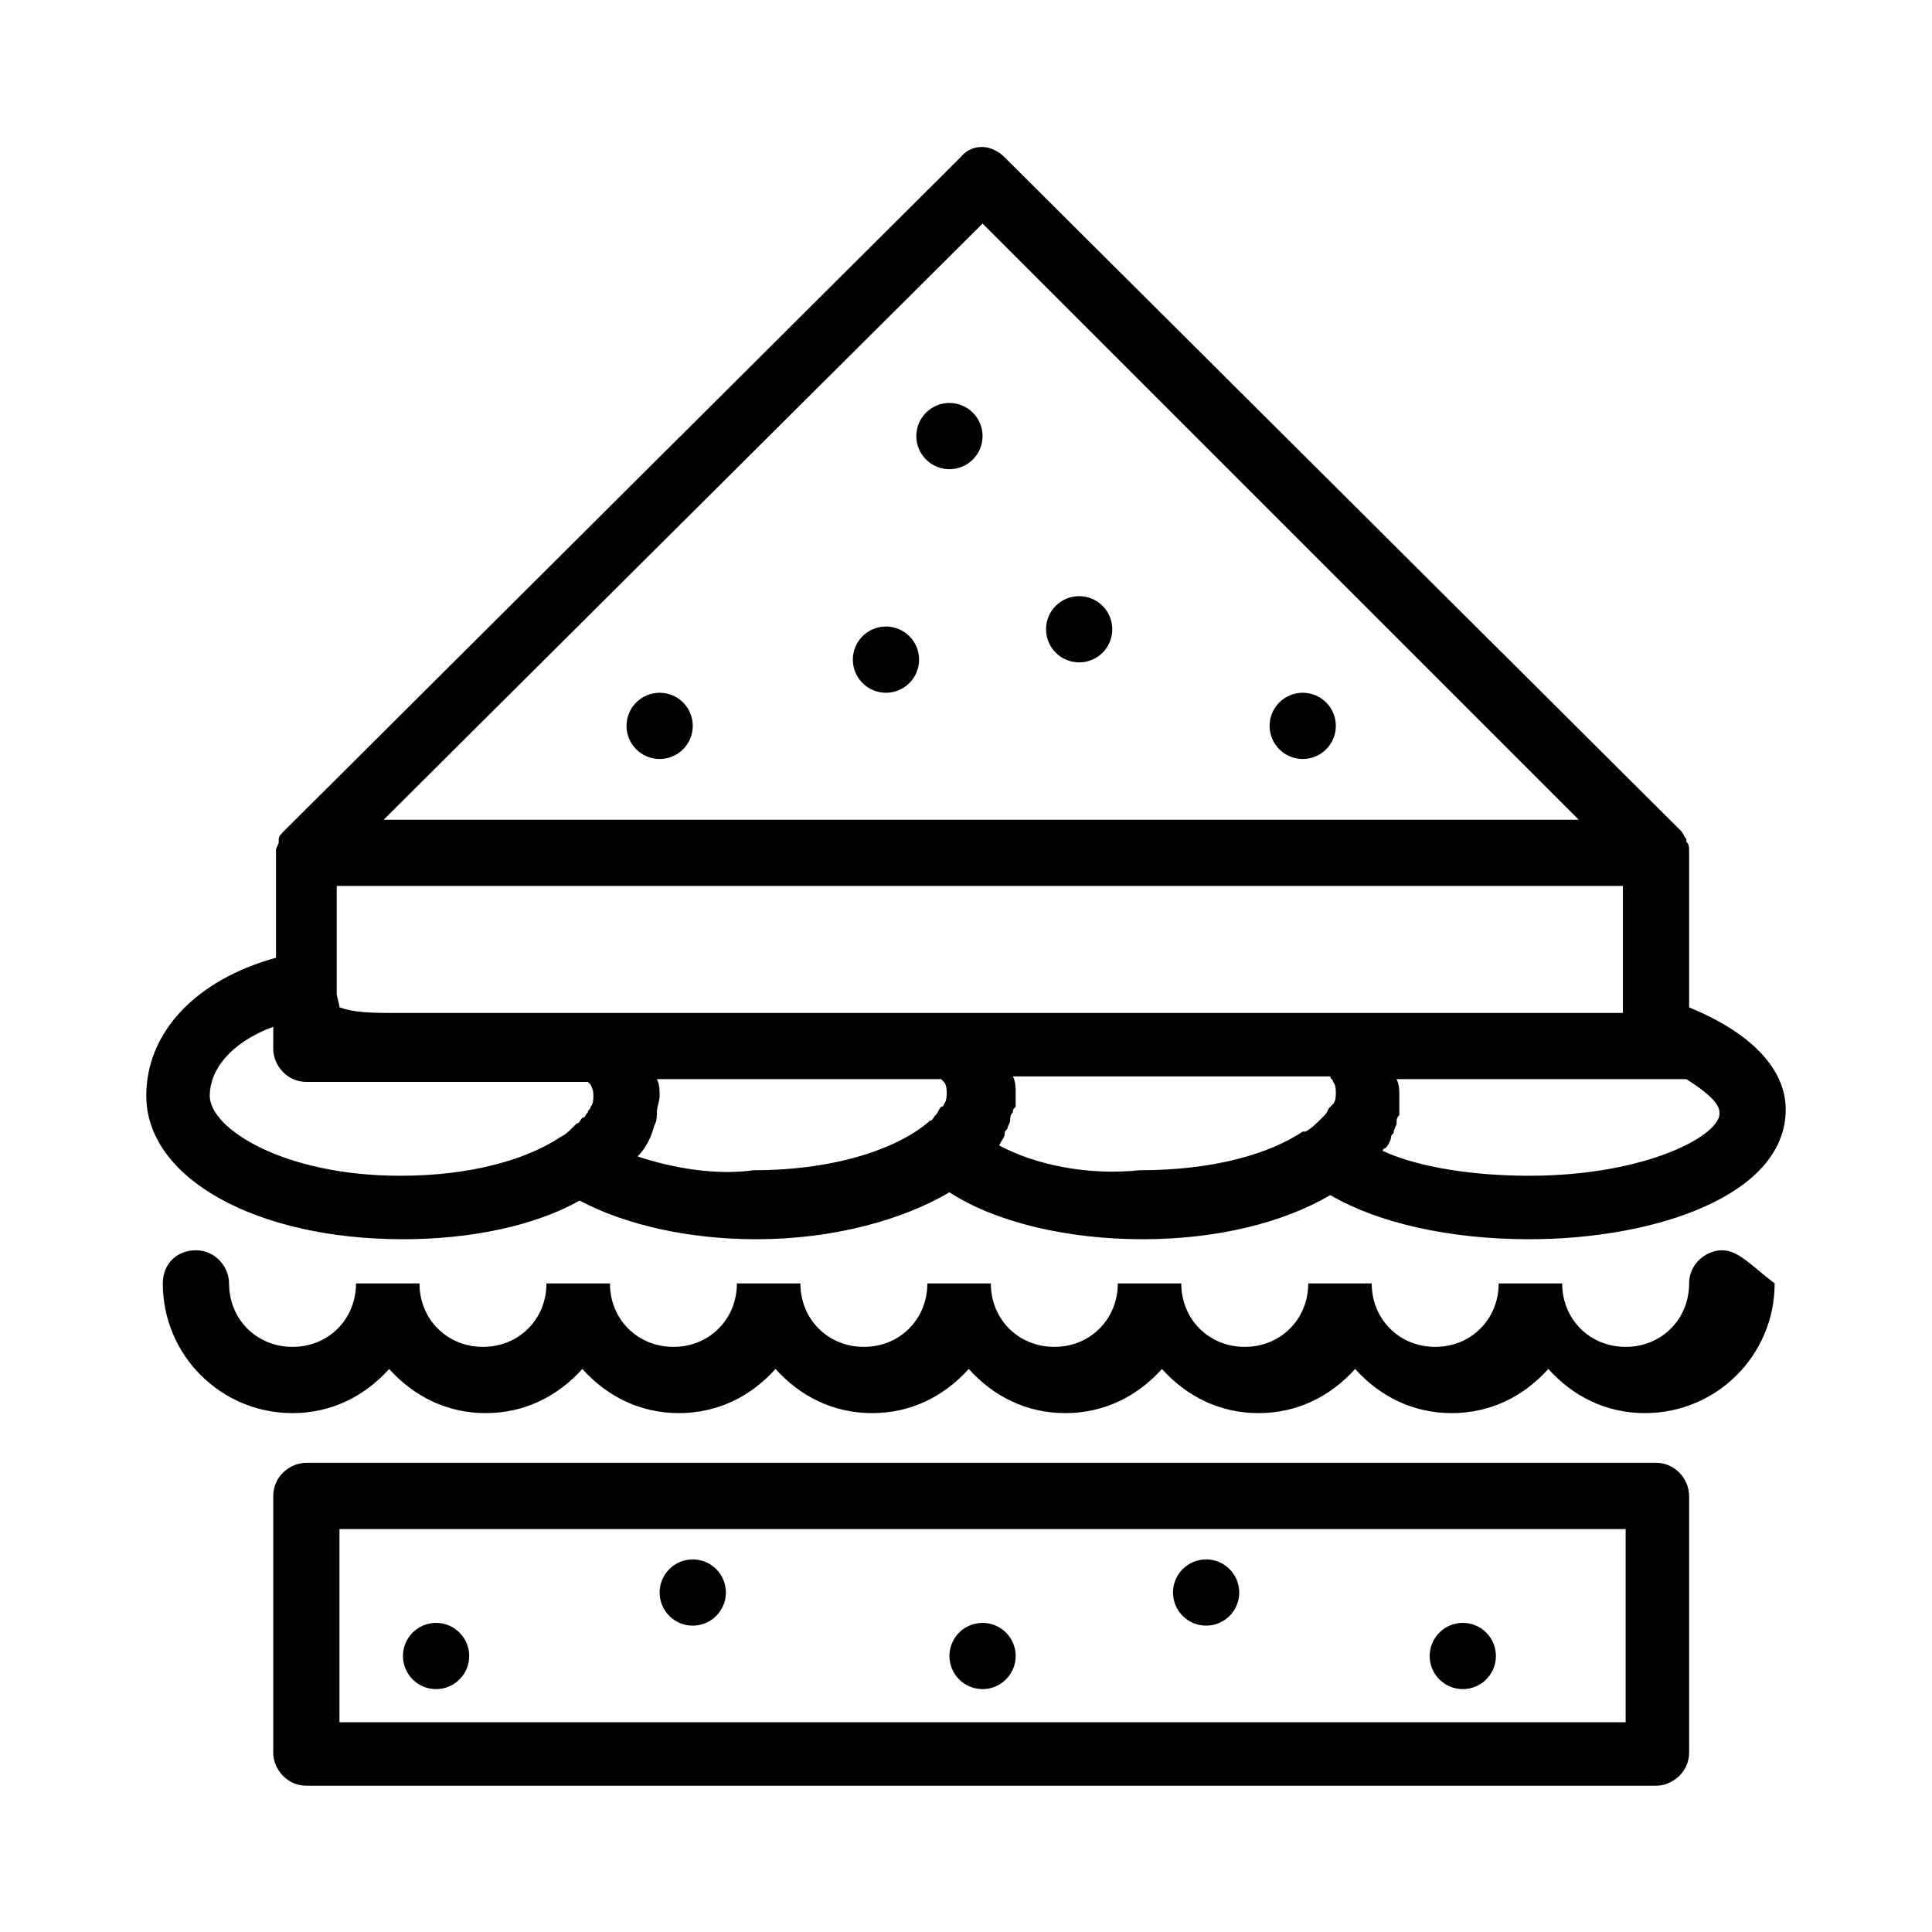 <svg enable-background="new 0 0 70 70" viewBox="0 0 70 70" xmlns="http://www.w3.org/2000/svg"><path d="m62.4 45.3c-.6 0-1.2.5-1.2 1.2 0 1.3-1 2.3-2.3 2.3s-2.3-1-2.3-2.3h-2.3c0 1.3-1 2.3-2.3 2.3s-2.3-1-2.3-2.3h-2.3c0 1.3-1 2.3-2.3 2.3s-2.3-1-2.3-2.3h-2.3c0 1.3-1 2.3-2.3 2.3s-2.3-1-2.3-2.3h-2.3c0 1.3-1 2.3-2.3 2.3s-2.3-1-2.3-2.3h-2.3c0 1.3-1 2.3-2.3 2.3s-2.3-1-2.3-2.3h-2.3c0 1.3-1 2.3-2.3 2.3s-2.3-1-2.3-2.3h-2.3c0 1.3-1 2.3-2.3 2.3s-2.3-1-2.3-2.3c0-.6-.5-1.2-1.2-1.2s-1.2.5-1.2 1.2c0 2.6 2.1 4.7 4.7 4.7 1.4 0 2.6-.6 3.5-1.6.9 1 2.1 1.6 3.5 1.6s2.6-.6 3.5-1.6c.9 1 2.1 1.6 3.5 1.6s2.6-.6 3.5-1.6c.9 1 2.1 1.6 3.5 1.6s2.6-.6 3.5-1.6c.9 1 2.1 1.6 3.5 1.6s2.6-.6 3.5-1.6c.9 1 2.1 1.6 3.5 1.6s2.6-.6 3.5-1.6c.9 1 2.1 1.6 3.5 1.6s2.6-.6 3.5-1.6c.9 1 2.1 1.6 3.5 1.6 2.6 0 4.7-2.1 4.7-4.7-.8-.6-1.3-1.2-1.9-1.2z"/><path d="m60 53h-48.9c-.6 0-1.2.5-1.2 1.2v9.3c0 .6.5 1.2 1.2 1.2h48.9c.6 0 1.2-.5 1.2-1.2v-9.3c0-.6-.5-1.2-1.2-1.2zm-1.1 9.4h-46.6v-7h46.6z"/><path d="m61.2 36.5v-5.6s0 0 0-.1 0-.2-.1-.3v-.1c-.1-.1-.1-.2-.2-.3l-24.5-24.4c-.5-.5-1.2-.5-1.6 0l-24.5 24.4c-.1.1-.2.2-.2.3v.1c0 .1-.1.2-.1.3v.1 3.8c-2.9.8-4.7 2.7-4.7 5 0 3 4 5.2 9.3 5.2 2.5 0 4.8-.5 6.4-1.4 1.7.9 4 1.4 6.4 1.4 2.8 0 5.3-.7 7-1.7 1.7 1.1 4.3 1.7 7 1.7s5.1-.6 6.8-1.6c1.7 1 4.3 1.6 7.2 1.6 4.6 0 9.3-1.6 9.3-4.7 0-1.5-1.3-2.8-3.5-3.7zm-11.9.2h-.3-13.7-3.3-9.6-3.3-5.1c-1.4 0-1.6-.2-1.7-.2 0-.1-.1-.4-.1-.5s0-.3 0-.4v-3.5h46.6v3.7.9zm-13.7-28.6 21.6 21.6h-43.3zm-28 31.6c0-.9.7-1.9 2.3-2.5v.8c0 .6.5 1.2 1.2 1.2h2.9 7.3s.1.1.1.1c.1.2.1.3.1.4s0 .3-.1.4c0 .1-.1.1-.1.2-.1.1-.1.2-.2.2-.1.1-.1.2-.2.2-.1.1-.1.1-.2.2s-.2.2-.4.3c-1.2.8-3.2 1.4-5.8 1.4-4.2 0-6.9-1.7-6.9-2.9zm15.5 2.2c.3-.3.5-.7.6-1.1.1-.2.1-.3.1-.5s.1-.4.1-.6 0-.4-.1-.6h10.3s.1.1.1.1c.1.1.1.3.1.4s0 .3-.1.4c0 0 0 .1-.1.1-.1.1-.1.2-.2.3s-.1.2-.2.2c-1 .9-3.2 1.8-6.4 1.8-1.4.2-3-.1-4.2-.5zm13.1-.4c.1-.2.2-.3.2-.4s0-.1.1-.2c0-.1.1-.2.1-.3s0-.2.1-.3c0-.1 0-.1.1-.2 0-.2 0-.3 0-.5s0-.4-.1-.6h11.5c0 .1.1.1.1.2.1.1.1.3.1.4s0 .3-.1.4c0 0-.1.1-.1.1-.1.1-.1.2-.2.3s-.1.1-.2.2-.3.3-.5.4h-.1c-1.2.8-3.2 1.4-5.9 1.4-1.9.2-3.8-.2-5.1-.9zm19.2 1.1c-2 0-4-.3-5.3-.9 0 0 0-.1.1-.1.1-.1.2-.3.2-.4s.1-.1.1-.2.1-.2.1-.3 0-.2.1-.3c0-.1 0-.2 0-.2 0-.2 0-.3 0-.5s0-.4-.1-.6h9.4 1.1c.8.5 1.2.9 1.2 1.2.1.8-2.6 2.3-6.9 2.3z"/><circle cx="47.2" cy="26.3" r="1.2"/><circle cx="34.4" cy="15.8" r="1.2"/><circle cx="23.9" cy="26.3" r="1.2"/><circle cx="39.1" cy="22.8" r="1.2"/><circle cx="32.1" cy="23.9" r="1.2"/><circle cx="43.7" cy="57.7" r="1.2"/><circle cx="53" cy="60" r="1.2"/><circle cx="15.8" cy="60" r="1.2"/><circle cx="35.6" cy="60" r="1.2"/><circle cx="25.1" cy="57.7" r="1.2"/></svg>